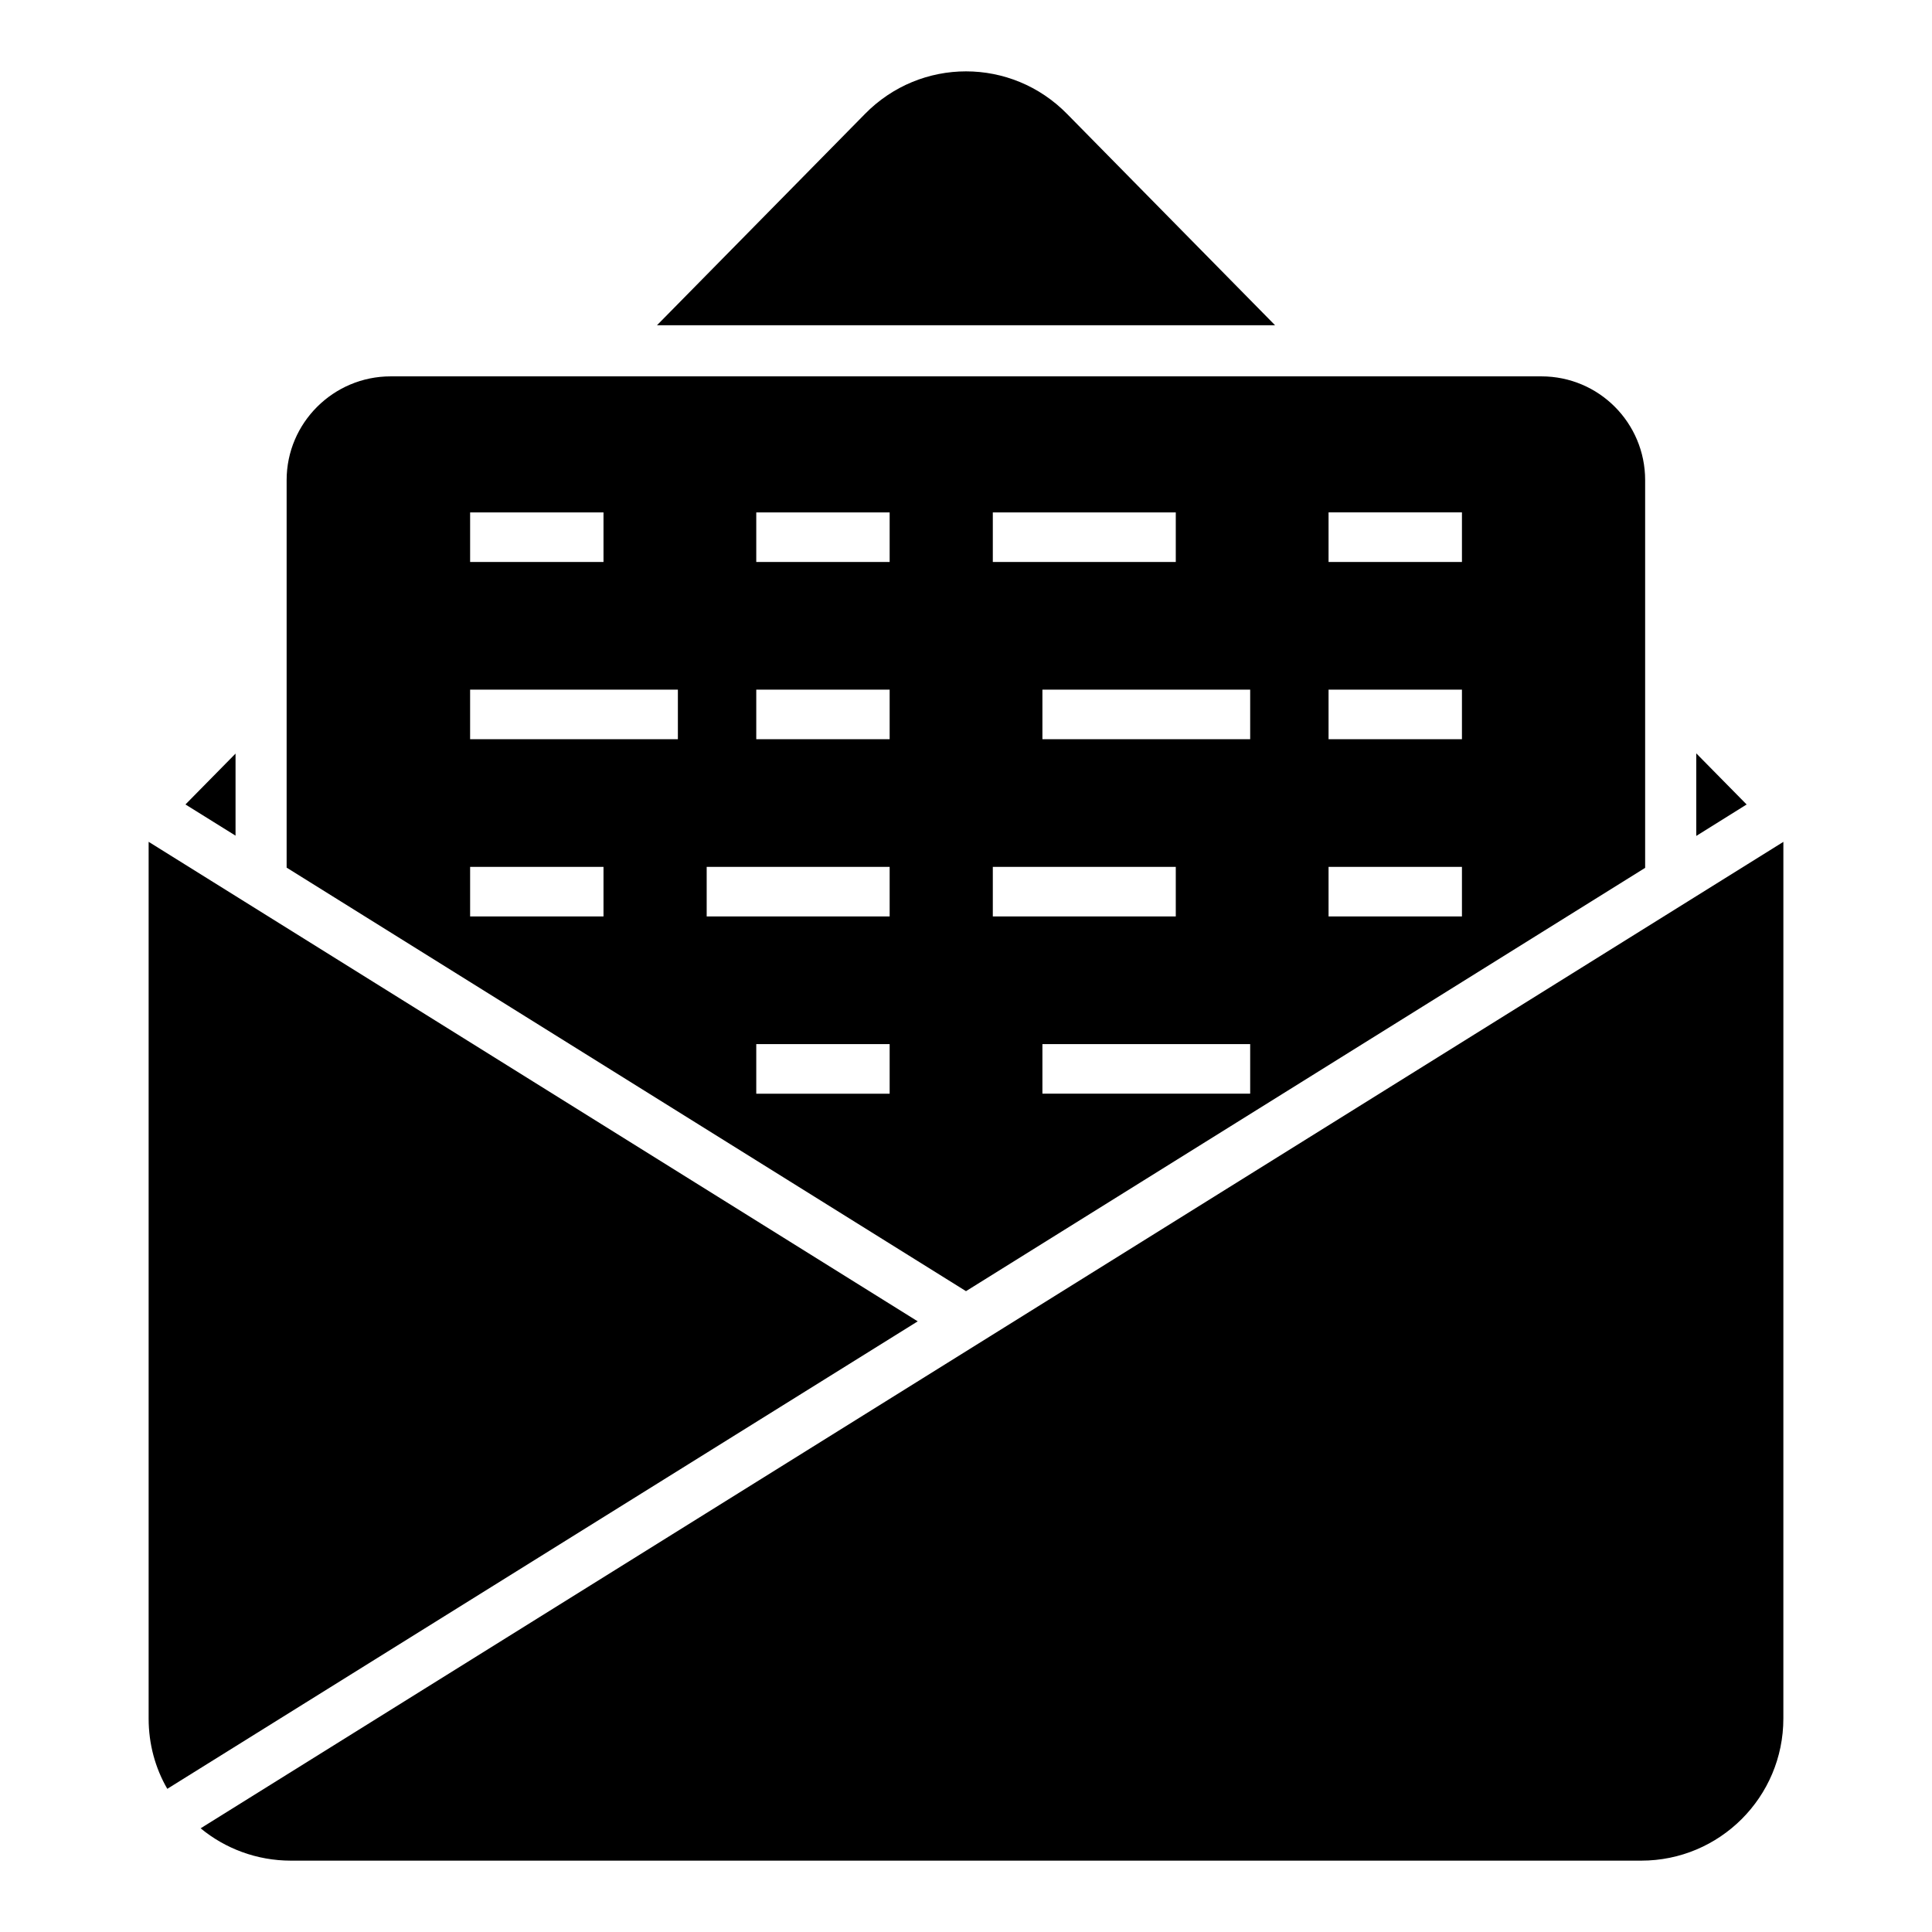 <?xml version="1.0" encoding="UTF-8"?>
<!-- Uploaded to: SVG Repo, www.svgrepo.com, Generator: SVG Repo Mixer Tools -->
<svg fill="#000000" width="800px" height="800px" version="1.1" viewBox="144 144 512 512" xmlns="http://www.w3.org/2000/svg">
 <g>
  <path d="m197.17 628.52c6.5 5.367 14.879 8.57 23.922 8.57h357.85c20.812 0 37.668-16.855 37.668-37.668l0.004-232.32z"/>
  <path d="m206.42 343.71-13.273 13.48 13.273 8.266z"/>
  <path d="m426.83 174.24c-14.766-15.105-38.879-15.105-53.648 0l-55.07 55.949h163.79z"/>
  <path d="m593.53 343.65v21.879l13.344-8.332z"/>
  <path d="m579.98 373.99v-102.75c0-15.172-12.262-27.5-27.5-27.5h-304.95c-15.172 0-27.57 12.328-27.57 27.5v102.69l180.04 112.24zm-104.67 59.848h-55.059v-13.141h55.059zm20.773-154.05h35.348v13.141h-35.348zm0 46.973h35.348v13.141h-35.348zm0 46.969h35.348v13.141h-35.348zm-20.773-33.828h-55.059v-13.141h55.059zm-68.203-60.113h48.488v13.141h-48.488zm0 93.941h48.488v13.141h-48.488zm-138.52-93.941h35.348v13.141h-35.348zm35.348 107.08h-35.348v-13.141h35.348zm19.711-46.969h-55.062v-13.141h55.062zm56.121 93.941h-35.348v-13.141h35.348zm0-46.973h-48.488v-13.141h48.488zm0-46.969h-35.348v-13.141h35.348zm0-46.969h-35.348v-13.141h35.348z"/>
  <path d="m183.39 367.09v232.34c0 6.773 1.762 13.141 4.945 18.629l198.87-123.89z"/>
 </g>
</svg>